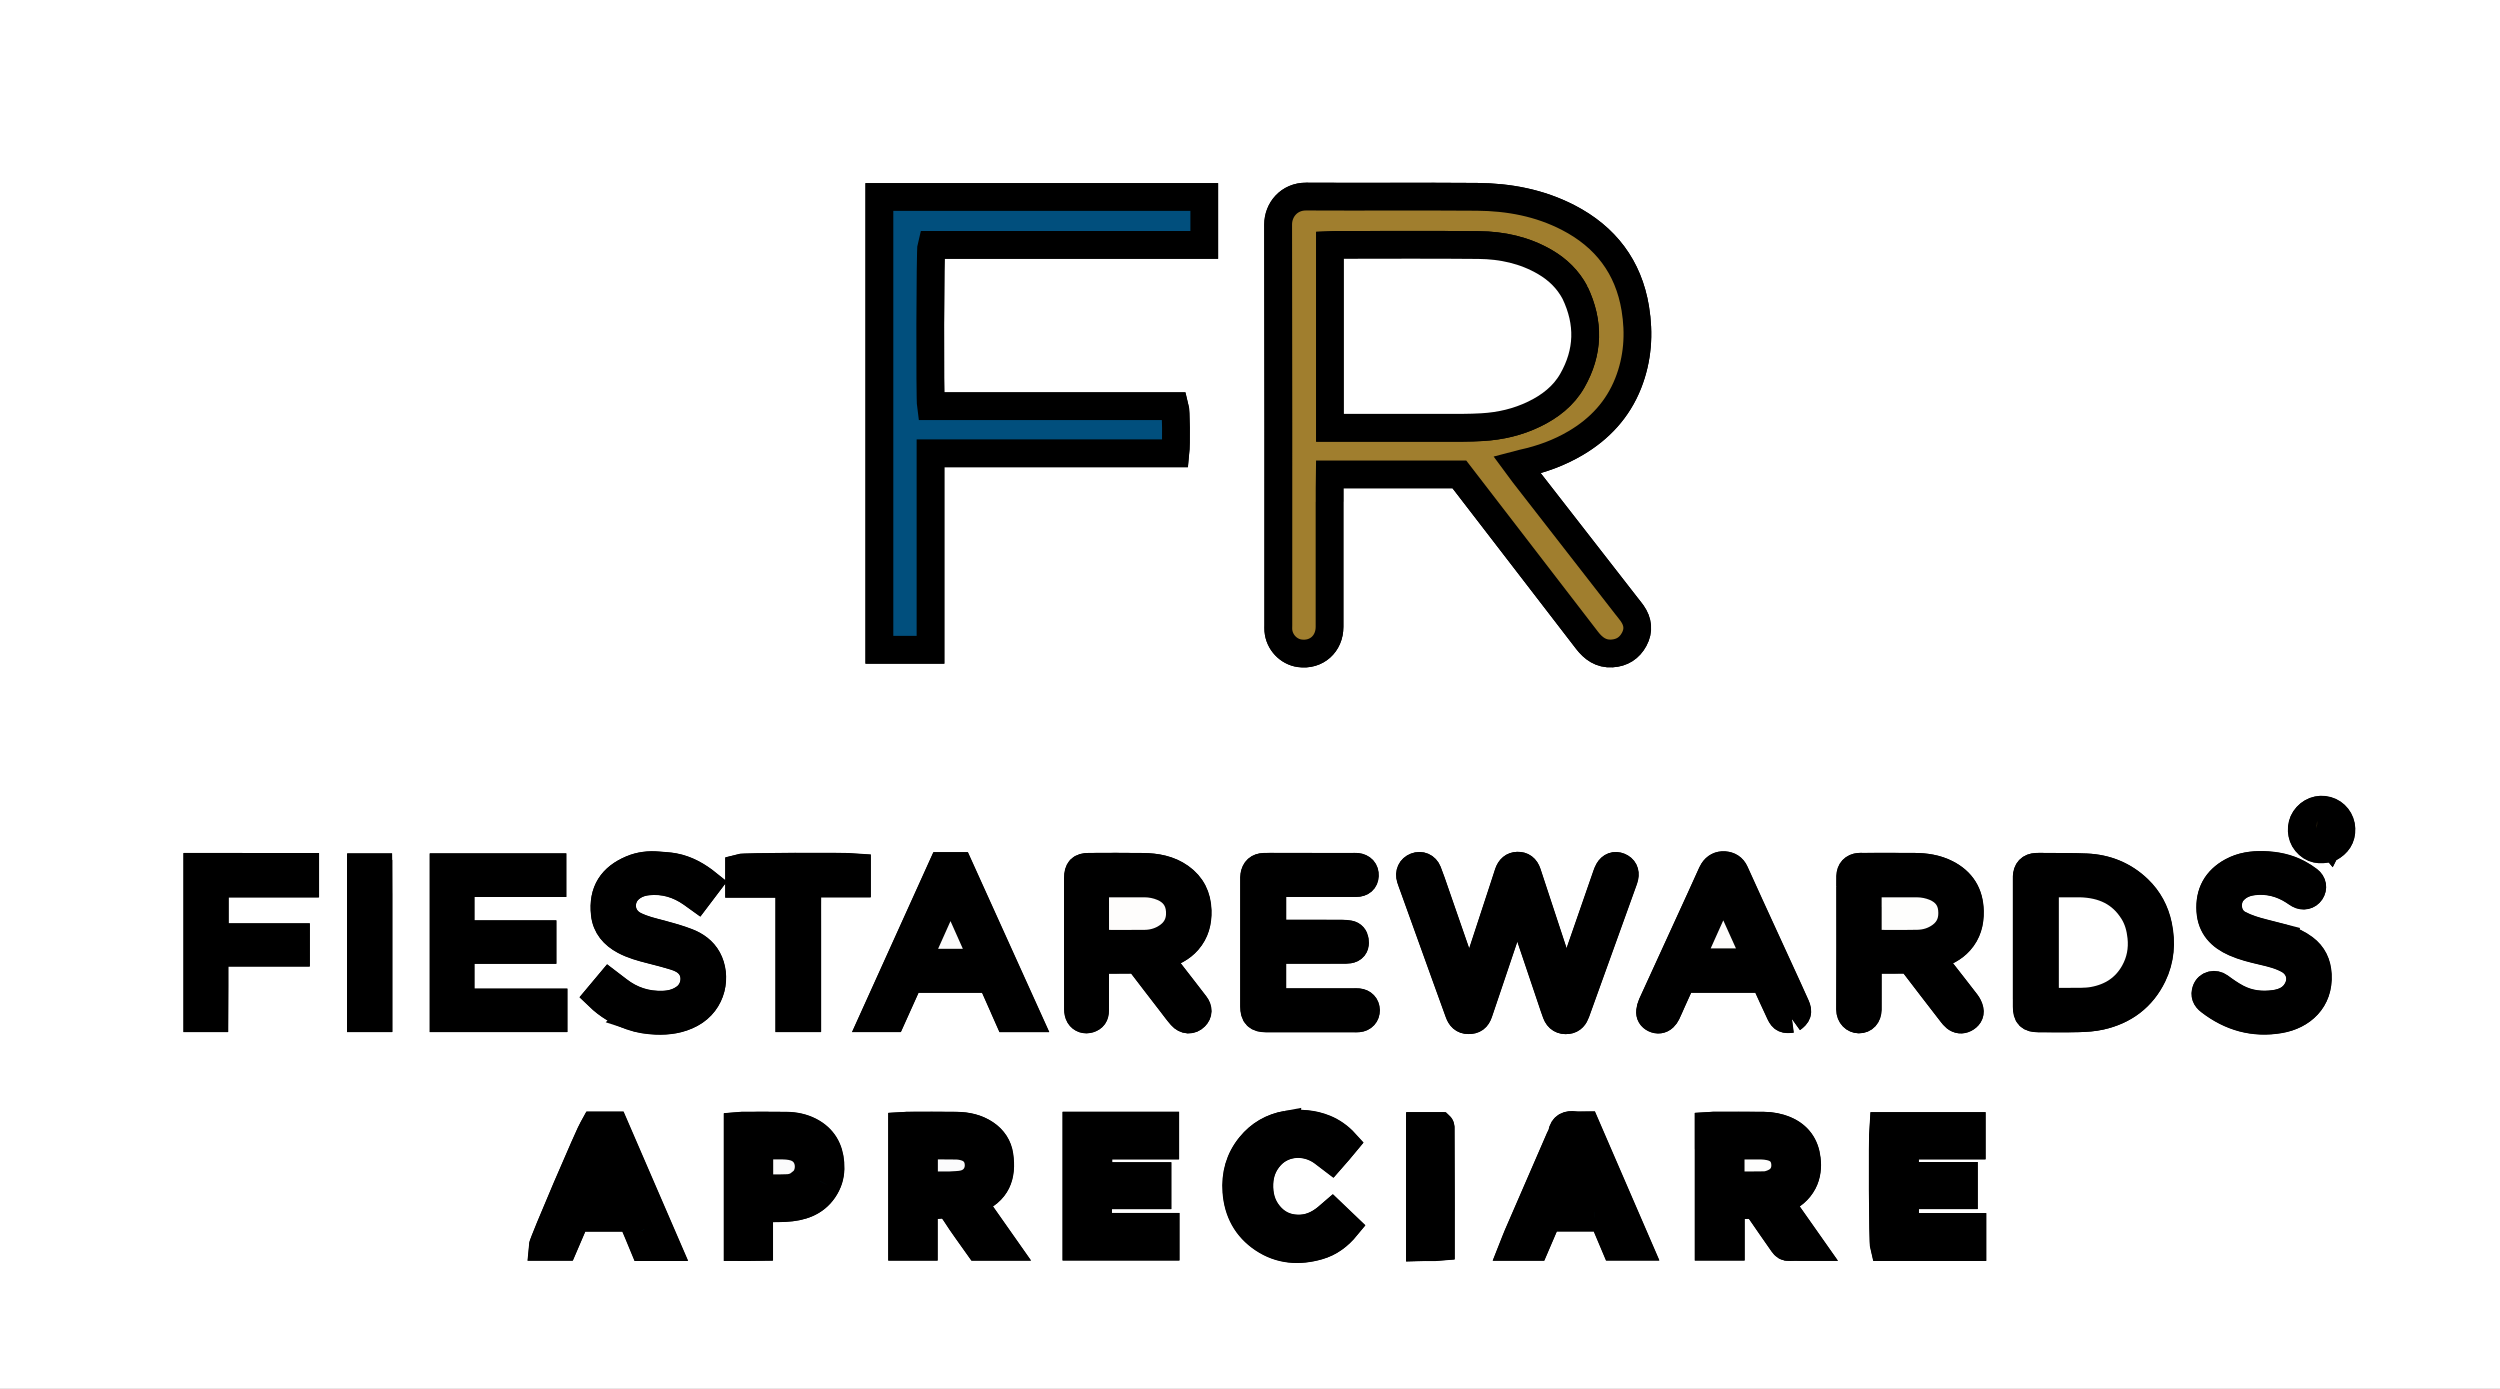 <svg width="90" height="50" xmlns="http://www.w3.org/2000/svg" stroke="null">
 <rect width="100%" height="100%" fill="#333333" stroke="none"/>
 <g id="Layer_1">
  <title>Layer 1</title>
  <g stroke="null">
   <g stroke="null" id="svg_2">
    <title stroke="null">Layer 1</title>
    <g stroke="null">
     <path stroke="null" fill="#FFFFFF" d="m65.652,53.697c-22.492,0 -44.965,0 -67.437,0c0,-18.445 0,-36.89 0,-55.335c31.356,0 62.713,0 94.069,0c0,18.445 0,36.89 0,55.335c-8.871,0 -17.742,0 -26.632,0m-17.789,-35.649c0,-0.159 -0.001,-0.319 0,-0.478c0.001,-0.163 0.004,-0.326 0.006,-0.492c1.57,0 3.115,0 4.666,0c0.593,0.77 1.186,1.54 1.779,2.311c0.94,1.222 1.878,2.446 2.821,3.666c0.223,0.288 0.498,0.493 0.893,0.469c0.362,-0.022 0.629,-0.193 0.799,-0.507c0.175,-0.322 0.138,-0.637 -0.07,-0.934c-0.061,-0.086 -0.129,-0.167 -0.194,-0.251c-1.239,-1.593 -2.479,-3.186 -3.717,-4.779c-0.08,-0.102 -0.155,-0.208 -0.239,-0.321c0.088,-0.022 0.151,-0.041 0.215,-0.055c0.671,-0.145 1.31,-0.378 1.901,-0.727c0.864,-0.509 1.515,-1.209 1.889,-2.153c0.346,-0.875 0.406,-1.782 0.256,-2.694c-0.245,-1.492 -1.072,-2.578 -2.417,-3.271c-1.03,-0.531 -2.137,-0.737 -3.28,-0.746c-2.05,-0.015 -4.1,0.003 -6.15,-0.009c-0.618,-0.003 -1.011,0.48 -1.01,1.008c0.011,4.81 0.007,9.619 0.007,14.429c0,0.06 -0.003,0.12 0.001,0.179c0.033,0.425 0.366,0.768 0.765,0.825c0.605,0.085 1.077,-0.34 1.077,-0.952c0,-1.493 0,-2.985 0,-4.518m-7.391,-1.728c0.615,0 1.229,0 1.841,0c0.036,-0.342 0.024,-1.542 -0.019,-1.696c-2.925,0 -5.855,0 -8.783,0c-0.04,-0.282 -0.027,-5.657 0.016,-5.808c3.27,0 6.545,0 9.825,0c0,-0.583 0,-1.15 0,-1.723c-3.903,0 -7.794,0 -11.695,0c0,5.438 0,10.867 0,16.299c0.615,0 1.221,0 1.84,0c0,-2.36 0,-4.706 0,-7.072c2.321,0 4.627,0 6.974,0m15.48,18.073c-0.11,-0.334 -0.22,-0.667 -0.329,-1.001c-0.215,-0.653 -0.427,-1.307 -0.645,-1.959c-0.063,-0.19 -0.179,-0.271 -0.351,-0.266c-0.156,0.005 -0.264,0.093 -0.325,0.271c-0.055,0.163 -0.106,0.327 -0.159,0.49c-0.399,1.22 -0.798,2.441 -1.199,3.661c-0.008,0.023 -0.028,0.042 -0.053,0.078c-0.052,-0.144 -0.099,-0.273 -0.144,-0.403c-0.362,-1.043 -0.723,-2.087 -1.085,-3.13c-0.087,-0.25 -0.17,-0.502 -0.268,-0.748c-0.073,-0.184 -0.251,-0.256 -0.422,-0.189c-0.174,0.068 -0.25,0.233 -0.192,0.422c0.031,0.101 0.071,0.199 0.106,0.299c0.374,1.039 0.748,2.078 1.122,3.117c0.17,0.473 0.342,0.945 0.513,1.418c0.059,0.162 0.153,0.275 0.346,0.273c0.192,-0.002 0.294,-0.069 0.364,-0.271c0.136,-0.395 0.268,-0.791 0.401,-1.186c0.306,-0.908 0.611,-1.816 0.917,-2.724c0.017,-0.051 0.043,-0.099 0.078,-0.179c0.031,0.08 0.05,0.122 0.064,0.165c0.389,1.154 0.778,2.308 1.167,3.462c0.055,0.163 0.108,0.327 0.168,0.487c0.071,0.187 0.209,0.268 0.404,0.245c0.168,-0.02 0.249,-0.135 0.301,-0.28c0.567,-1.574 1.135,-3.149 1.701,-4.723c0.018,-0.05 0.037,-0.1 0.048,-0.152c0.038,-0.174 -0.031,-0.306 -0.187,-0.37c-0.156,-0.063 -0.295,-0.014 -0.385,0.143c-0.029,0.051 -0.05,0.108 -0.07,0.164c-0.462,1.331 -0.923,2.662 -1.385,3.993c-0.017,0.05 -0.039,0.098 -0.059,0.148c-0.013,-0.002 -0.025,-0.003 -0.038,-0.005c-0.132,-0.407 -0.264,-0.814 -0.408,-1.25m10.661,-2.49c0,1.479 0.004,2.958 -0.004,4.437c-0.001,0.23 0.161,0.356 0.311,0.359c0.188,0.004 0.314,-0.135 0.318,-0.353c0.001,-0.04 0,-0.08 0,-0.119c0,-0.497 -0,-0.995 0.001,-1.492c0,-0.057 0.007,-0.114 0.011,-0.176c0.039,-0.004 0.064,-0.009 0.09,-0.009c0.438,-0.001 0.876,0.002 1.313,-0.003c0.098,-0.001 0.154,0.036 0.212,0.111c0.465,0.611 0.935,1.218 1.404,1.826c0.04,0.052 0.082,0.105 0.133,0.146c0.102,0.082 0.219,0.096 0.335,0.037c0.122,-0.062 0.201,-0.166 0.171,-0.306c-0.019,-0.092 -0.067,-0.185 -0.125,-0.26c-0.334,-0.436 -0.675,-0.867 -1.012,-1.3c-0.088,-0.114 -0.172,-0.231 -0.269,-0.361c0.074,-0.021 0.13,-0.037 0.185,-0.053c0.327,-0.1 0.631,-0.244 0.863,-0.503c0.274,-0.307 0.374,-0.671 0.365,-1.081c-0.013,-0.625 -0.293,-1.072 -0.844,-1.353c-0.362,-0.185 -0.754,-0.241 -1.154,-0.244c-0.623,-0.004 -1.247,-0.001 -1.87,-0.001c-0.04,0 -0.08,-0.003 -0.119,0.001c-0.197,0.019 -0.31,0.138 -0.315,0.339c-0.003,0.106 -0,0.212 -0.001,0.358m6.357,4.059c0,0.093 -0,0.186 0,0.279c0.002,0.32 0.099,0.419 0.412,0.42c0.484,0 0.969,0.009 1.453,-0.003c0.263,-0.007 0.531,-0.024 0.787,-0.082c0.85,-0.191 1.494,-0.668 1.877,-1.459c0.277,-0.573 0.324,-1.18 0.194,-1.8c-0.106,-0.506 -0.342,-0.947 -0.713,-1.304c-0.516,-0.497 -1.148,-0.753 -1.861,-0.785c-0.51,-0.023 -1.021,-0.015 -1.531,-0.021c-0.093,-0.001 -0.186,-0.005 -0.279,0.001c-0.226,0.015 -0.332,0.129 -0.34,0.357c-0.002,0.046 -0,0.093 -0,0.139c-0,1.406 -0,2.813 -0,4.259m-34.156,-1.751c0,0.709 -0.002,1.419 0.002,2.128c0,0.075 0.014,0.161 0.052,0.224c0.074,0.123 0.216,0.162 0.348,0.12c0.143,-0.046 0.207,-0.132 0.207,-0.299c0.002,-0.537 0.001,-1.074 0.001,-1.611c0,-0.07 0,-0.141 0,-0.223c0.484,0 0.941,0.004 1.397,-0.003c0.112,-0.002 0.181,0.036 0.248,0.124c0.367,0.485 0.74,0.966 1.112,1.448c0.117,0.152 0.229,0.308 0.356,0.452c0.148,0.168 0.343,0.173 0.487,0.028c0.12,-0.121 0.126,-0.271 0.006,-0.428c-0.269,-0.352 -0.542,-0.701 -0.813,-1.052c-0.172,-0.223 -0.344,-0.446 -0.524,-0.68c0.078,-0.022 0.136,-0.036 0.192,-0.053c0.333,-0.104 0.642,-0.249 0.877,-0.519c0.271,-0.311 0.367,-0.677 0.354,-1.084c-0.015,-0.504 -0.214,-0.908 -0.626,-1.201c-0.4,-0.284 -0.861,-0.366 -1.337,-0.373c-0.65,-0.01 -1.3,-0.004 -1.949,-0.002c-0.292,0.001 -0.39,0.103 -0.39,0.399c-0,0.855 -0,1.711 -0,2.606m22.704,7.166c0,1.165 0,2.33 0,3.5c0.273,0 0.521,0 0.791,0c0,-0.506 0,-1 0,-1.499c0.255,0 0.487,0.008 0.718,-0.003c0.141,-0.007 0.23,0.039 0.31,0.157c0.281,0.417 0.575,0.826 0.86,1.24c0.058,0.084 0.118,0.129 0.227,0.121c0.138,-0.011 0.278,-0.003 0.418,-0.003c0.108,0 0.217,-0 0.364,-0c-0.402,-0.572 -0.777,-1.105 -1.157,-1.645c0.061,-0.024 0.105,-0.039 0.148,-0.057c0.309,-0.129 0.558,-0.326 0.717,-0.627c0.138,-0.263 0.163,-0.548 0.13,-0.832c-0.056,-0.49 -0.308,-0.851 -0.772,-1.048c-0.247,-0.105 -0.507,-0.153 -0.773,-0.155c-0.61,-0.006 -1.221,-0.002 -1.831,-0.002c-0.044,0 -0.089,0.005 -0.151,0.009c0,0.277 0,0.541 0,0.844m-29.034,1.752c0,0.581 0,1.163 0,1.751c0.266,0 0.509,0 0.774,0c0,-0.504 0,-0.997 0,-1.502c0.202,0 0.383,0.021 0.558,-0.005c0.282,-0.042 0.442,0.078 0.588,0.309c0.262,0.413 0.558,0.805 0.835,1.199c0.302,0 0.591,0 0.919,0c-0.393,-0.559 -0.768,-1.094 -1.148,-1.634c0.044,-0.019 0.062,-0.027 0.081,-0.035c0.812,-0.316 0.993,-0.891 0.89,-1.613c-0.046,-0.322 -0.22,-0.591 -0.502,-0.78c-0.315,-0.212 -0.667,-0.286 -1.035,-0.292c-0.597,-0.009 -1.194,-0.003 -1.791,-0.002c-0.051,0 -0.102,0.006 -0.169,0.01c0,0.858 0,1.706 0,2.594m13.522,-11.923c-0.166,0 -0.332,-0.005 -0.497,0.002c-0.208,0.009 -0.315,0.108 -0.348,0.311c-0.007,0.045 -0.005,0.093 -0.005,0.139c-0,1.525 -0.001,3.051 0,4.576c0,0.315 0.114,0.427 0.432,0.427c1.061,0 2.122,0 3.183,0c0.046,0 0.093,0.003 0.139,-0.002c0.164,-0.017 0.268,-0.132 0.266,-0.29c-0.002,-0.158 -0.107,-0.271 -0.272,-0.286c-0.053,-0.005 -0.106,-0.002 -0.159,-0.002c-0.909,-0 -1.817,0 -2.726,-0c-0.07,-0 -0.14,-0.006 -0.215,-0.01c0,-0.634 0,-1.247 0,-1.878c0.083,0 0.154,0 0.226,0c0.809,0 1.618,0.001 2.427,-0.002c0.07,-0 0.148,-0.008 0.208,-0.04c0.117,-0.061 0.126,-0.18 0.11,-0.295c-0.016,-0.114 -0.08,-0.198 -0.199,-0.219c-0.084,-0.015 -0.171,-0.023 -0.256,-0.023c-0.763,-0.002 -1.525,-0.001 -2.288,-0.001c-0.072,0 -0.143,0 -0.227,0c0,-0.613 0,-1.206 0,-1.815c0.072,-0.003 0.136,-0.009 0.201,-0.009c0.385,-0.001 0.769,-0 1.154,-0c0.557,-0 1.114,0.001 1.671,-0.001c0.192,-0.001 0.298,-0.098 0.305,-0.265c0.008,-0.177 -0.098,-0.295 -0.286,-0.315c-0.052,-0.006 -0.106,-0.001 -0.159,-0.001c-0.882,-0 -1.764,-0 -2.686,-0m-28.066,2.989c0.529,0 1.058,0 1.594,0c0,-0.194 0,-0.368 0,-0.563c-0.99,0 -1.968,0 -2.95,0c0,-0.62 0,-1.22 0,-1.842c1.108,0 2.205,0 3.308,0c0,-0.203 0,-0.385 0,-0.568c-1.315,0 -2.617,0 -3.915,0c0,1.82 0,3.626 0,5.432c1.325,0 2.636,0 3.954,0c0,-0.19 0,-0.37 0,-0.564c-0.238,0 -0.463,0 -0.687,0c-0.219,0 -0.438,0 -0.657,0c-0.226,0 -0.451,0 -0.676,0c-0.219,0 -0.438,0.001 -0.657,-0c-0.222,-0.001 -0.445,0.004 -0.67,-0.004c0,-0.642 0,-1.256 0,-1.891c0.445,0 0.881,0 1.357,0m21.816,6.329c-0.33,0 -0.66,0 -0.997,0c0,1.462 0,2.904 0,4.352c1.075,0 2.139,0 3.206,0c0,-0.238 0,-0.463 0,-0.71c-0.812,0 -1.616,0 -2.434,0c0,-0.208 -0,-0.393 0,-0.578c0,-0.182 0.002,-0.364 0.003,-0.561c0.728,0 1.429,0 2.138,0c0,-0.232 0,-0.449 0,-0.686c-0.709,0 -1.416,0 -2.129,0c0,-0.375 0,-0.729 0,-1.106c0.809,0 1.608,0 2.407,0c0,-0.245 0,-0.468 0,-0.711c-0.724,0 -1.439,0 -2.193,0m-3.616,-4.263c0.059,0.133 0.117,0.265 0.174,0.394c0.23,0 0.446,0 0.687,0c-0.832,-1.839 -1.657,-3.662 -2.478,-5.477c-0.208,0 -0.398,0 -0.592,0c-0.825,1.824 -1.648,3.642 -2.477,5.476c0.234,0 0.443,0 0.656,0c0.214,-0.475 0.425,-0.945 0.638,-1.417c0.979,0 1.952,0 2.938,0c0.147,0.333 0.293,0.665 0.455,1.024m33.513,8.629c0.449,0 0.898,0 1.355,0c0,-0.249 0,-0.476 0,-0.718c-0.283,0 -0.554,0 -0.825,0c-0.265,0 -0.531,0 -0.796,-0c-0.269,-0 -0.538,0.002 -0.805,-0.001c0,-0.396 0,-0.763 0,-1.144c0.717,0 1.418,0 2.119,0c0,-0.235 0,-0.455 0,-0.692c-0.715,0 -1.415,0 -2.122,0c0,-0.371 0,-0.725 0,-1.1c0.812,0 1.61,0 2.405,0c0,-0.245 0,-0.468 0,-0.696c-1.066,0 -2.123,0 -3.178,0c-0.038,0.5 -0.02,4.189 0.023,4.352c0.592,0 1.188,0 1.824,0m-5.134,-8.216c0.198,-0.145 0.229,-0.243 0.137,-0.454c-0.095,-0.218 -0.195,-0.435 -0.294,-0.651c-0.455,-0.992 -0.91,-1.984 -1.365,-2.976c-0.182,-0.397 -0.363,-0.794 -0.542,-1.192c-0.073,-0.164 -0.204,-0.241 -0.374,-0.253c-0.173,-0.012 -0.31,0.06 -0.402,0.207c-0.035,0.056 -0.061,0.118 -0.088,0.178c-0.118,0.259 -0.234,0.519 -0.352,0.777c-0.589,1.287 -1.18,2.574 -1.768,3.862c-0.032,0.07 -0.051,0.15 -0.06,0.227c-0.015,0.125 0.042,0.217 0.157,0.272c0.115,0.055 0.237,0.041 0.33,-0.048c0.042,-0.04 0.078,-0.091 0.103,-0.143c0.071,-0.149 0.135,-0.302 0.203,-0.453c0.12,-0.265 0.24,-0.529 0.359,-0.791c0.992,0 1.972,0 2.948,0c0.012,0.017 0.021,0.026 0.026,0.037c0.185,0.403 0.365,0.808 0.555,1.208c0.093,0.197 0.172,0.23 0.427,0.195m-41.771,-0.087c0.284,0.097 0.578,0.142 0.876,0.154c0.436,0.018 0.859,-0.042 1.25,-0.252c0.786,-0.422 0.937,-1.357 0.604,-1.968c-0.163,-0.299 -0.431,-0.488 -0.738,-0.606c-0.301,-0.116 -0.614,-0.205 -0.926,-0.288c-0.332,-0.089 -0.668,-0.161 -0.977,-0.32c-0.543,-0.28 -0.568,-0.963 -0.165,-1.312c0.188,-0.163 0.408,-0.242 0.648,-0.268c0.586,-0.063 1.113,0.094 1.592,0.431c0.064,0.045 0.127,0.092 0.201,0.145c0.124,-0.164 0.243,-0.32 0.368,-0.486c-0.366,-0.295 -0.758,-0.52 -1.217,-0.606c-0.187,-0.035 -0.38,-0.042 -0.571,-0.058c-0.326,-0.028 -0.645,0.007 -0.949,0.135c-0.698,0.294 -1.055,0.799 -0.963,1.615c0.05,0.444 0.316,0.745 0.699,0.951c0.3,0.161 0.625,0.249 0.953,0.332c0.294,0.075 0.59,0.15 0.879,0.241c0.203,0.064 0.396,0.159 0.532,0.331c0.271,0.343 0.189,0.881 -0.168,1.149c-0.237,0.178 -0.507,0.251 -0.797,0.261c-0.605,0.022 -1.148,-0.152 -1.626,-0.525c-0.102,-0.08 -0.207,-0.158 -0.317,-0.242c-0.134,0.159 -0.256,0.305 -0.384,0.459c0.345,0.332 0.732,0.563 1.197,0.726m59.468,-2.813c-0.237,-0.06 -0.474,-0.121 -0.712,-0.181c-0.308,-0.078 -0.611,-0.167 -0.896,-0.315c-0.48,-0.249 -0.483,-0.865 -0.24,-1.163c0.197,-0.241 0.459,-0.353 0.756,-0.389c0.526,-0.064 1.012,0.06 1.457,0.346c0.061,0.039 0.119,0.085 0.183,0.12c0.156,0.086 0.331,0.047 0.422,-0.089c0.094,-0.142 0.07,-0.308 -0.078,-0.42c-0.115,-0.088 -0.239,-0.166 -0.367,-0.235c-0.393,-0.211 -0.816,-0.294 -1.261,-0.307c-0.398,-0.011 -0.779,0.044 -1.13,0.236c-0.555,0.304 -0.813,0.774 -0.772,1.408c0.037,0.578 0.37,0.922 0.876,1.146c0.318,0.141 0.651,0.222 0.986,0.3c0.322,0.075 0.642,0.151 0.937,0.311c0.399,0.216 0.546,0.66 0.342,1.066c-0.168,0.335 -0.47,0.48 -0.816,0.531c-0.475,0.07 -0.942,0.017 -1.372,-0.208c-0.221,-0.116 -0.429,-0.262 -0.63,-0.411c-0.15,-0.11 -0.412,-0.084 -0.482,0.146c-0.044,0.146 -0.015,0.255 0.139,0.374c0.746,0.576 1.585,0.814 2.517,0.653c0.795,-0.137 1.416,-0.694 1.366,-1.601c-0.021,-0.394 -0.17,-0.716 -0.488,-0.954c-0.215,-0.16 -0.454,-0.272 -0.738,-0.363m-24.791,10.055c0.098,0 0.196,0 0.289,0c0.154,0.364 0.299,0.71 0.441,1.046c0.28,0 0.539,0 0.823,0c-0.636,-1.469 -1.262,-2.917 -1.889,-4.366c-0.145,0 -0.272,0.013 -0.396,-0.003c-0.241,-0.03 -0.409,0.029 -0.458,0.295c-0.011,0.063 -0.052,0.121 -0.079,0.181c-0.505,1.165 -1.011,2.329 -1.516,3.494c-0.056,0.13 -0.106,0.263 -0.162,0.405c0.276,0 0.526,0 0.788,0c0.151,-0.352 0.301,-0.702 0.452,-1.053c0.568,0 1.118,0 1.706,0m-34.454,0.543c0.07,0.17 0.14,0.341 0.214,0.518c0.142,0 0.274,-0 0.406,-0c0.13,0 0.259,0 0.42,0c-0.639,-1.478 -1.265,-2.925 -1.891,-4.373c-0.25,0 -0.486,0 -0.718,0c-0.192,0.328 -1.856,4.225 -1.866,4.364c0.25,0 0.501,0 0.758,0c0.152,-0.355 0.302,-0.705 0.449,-1.046c0.679,0 1.334,0 1.999,0c0.073,0.17 0.146,0.339 0.229,0.537m6.795,-1.74c0.119,-0.238 0.146,-0.495 0.128,-0.753c-0.037,-0.509 -0.262,-0.905 -0.725,-1.149c-0.27,-0.142 -0.56,-0.199 -0.859,-0.203c-0.537,-0.008 -1.073,-0.003 -1.61,-0.002c-0.044,0 -0.089,0.007 -0.137,0.011c0,1.452 0,2.894 0,4.354c0.257,0.001 0.503,0.003 0.765,-0.002c0,-0.478 0,-0.926 0,-1.391c0.088,0 0.16,0.002 0.231,-0c0.31,-0.008 0.624,0.005 0.931,-0.031c0.544,-0.065 1.003,-0.285 1.277,-0.833m-21.062,-11.424c-0.529,0 -1.058,0 -1.595,0c0,1.827 0,3.633 0,5.443c0.207,0 0.402,0 0.611,0c0.007,-0.789 -0.004,-1.567 0.006,-2.36c0.993,0 1.959,0 2.928,0c0,-0.19 0,-0.364 0,-0.553c-0.98,0 -1.946,0 -2.922,0c0,-0.648 0,-1.281 0,-1.936c1.093,0 2.176,0 3.253,0c0,-0.21 0,-0.398 0,-0.594c-0.757,0 -1.5,0 -2.282,0m37.62,9.276c-0.528,0.097 -0.967,0.348 -1.307,0.765c-0.392,0.48 -0.544,1.034 -0.498,1.646c0.053,0.716 0.363,1.295 0.961,1.696c0.616,0.413 1.296,0.457 1.993,0.255c0.396,-0.115 0.719,-0.352 1.001,-0.695c-0.173,-0.165 -0.34,-0.324 -0.507,-0.484c-0.076,0.066 -0.141,0.123 -0.207,0.177c-0.307,0.249 -0.645,0.399 -1.055,0.386c-0.42,-0.014 -0.753,-0.178 -1.016,-0.495c-0.275,-0.33 -0.369,-0.716 -0.351,-1.141c0.016,-0.375 0.146,-0.697 0.391,-0.972c0.481,-0.539 1.312,-0.587 1.91,-0.139c0.099,0.075 0.198,0.151 0.303,0.231c0.088,-0.101 0.171,-0.195 0.252,-0.289c0.079,-0.093 0.156,-0.188 0.231,-0.278c-0.211,-0.233 -0.47,-0.41 -0.726,-0.515c-0.433,-0.178 -0.881,-0.211 -1.375,-0.147m-17.902,-6.671c0,0.945 0,1.891 0,2.836c0.224,0 0.425,0 0.638,0c0,-0.55 0,-1.086 0,-1.622c0,-0.537 -0.001,-1.074 0,-1.611c0.001,-0.533 -0.004,-1.067 0.003,-1.616c0.615,0 1.202,0 1.787,0c0,-0.204 0,-0.392 0,-0.578c-0.471,-0.04 -4.092,-0.022 -4.235,0.019c0,0.184 0,0.367 0,0.569c0.603,0 1.196,0 1.807,0c0,0.668 0,1.316 0,2.004m-14.795,-1.672c-0.001,-0.308 0.002,-0.617 -0.002,-0.922c-0.225,0 -0.421,0 -0.623,0c0,1.817 0,3.624 0,5.43c0.214,0 0.416,0 0.626,0c0,-1.499 0,-2.984 0,-4.508m38.244,10.987c-0.002,-0.856 -0.004,-1.711 -0.007,-2.567c-0,-0.005 -0.007,-0.011 -0.012,-0.015c-0.005,-0.005 -0.01,-0.009 -0.013,-0.011c-0.237,0 -0.474,0 -0.714,0c0,1.453 0,2.896 0,4.356c0.253,-0.008 0.495,0.011 0.745,-0.012c0,-0.584 0,-1.148 0,-1.751m32.008,-12.609c0.272,-0.148 0.426,-0.367 0.413,-0.687c-0.012,-0.308 -0.219,-0.574 -0.513,-0.656c-0.305,-0.085 -0.616,0.033 -0.796,0.301c-0.163,0.244 -0.146,0.606 0.043,0.834c0.222,0.269 0.505,0.31 0.854,0.208l0,0z"/>
     <path stroke="null" fill="#A07E2E" d="m47.864,18.068c0,1.513 0,3.005 -0,4.498c-0,0.611 -0.472,1.037 -1.077,0.952c-0.399,-0.056 -0.732,-0.4 -0.765,-0.825c-0.005,-0.059 -0.001,-0.119 -0.001,-0.179c-0,-4.81 0.005,-9.619 -0.007,-14.429c-0.001,-0.528 0.392,-1.012 1.01,-1.008c2.05,0.011 4.1,-0.007 6.15,0.009c1.143,0.009 2.25,0.215 3.28,0.746c1.344,0.693 2.171,1.779 2.417,3.271c0.15,0.912 0.09,1.819 -0.256,2.694c-0.374,0.944 -1.025,1.643 -1.889,2.153c-0.591,0.349 -1.23,0.582 -1.901,0.727c-0.064,0.014 -0.128,0.032 -0.215,0.055c0.084,0.114 0.16,0.219 0.239,0.321c1.239,1.593 2.478,3.186 3.717,4.779c0.065,0.083 0.133,0.164 0.194,0.251c0.208,0.297 0.245,0.612 0.07,0.934c-0.17,0.314 -0.437,0.485 -0.799,0.507c-0.395,0.024 -0.67,-0.181 -0.893,-0.469c-0.943,-1.22 -1.881,-2.444 -2.821,-3.666c-0.593,-0.771 -1.186,-1.541 -1.779,-2.311c-1.551,0 -3.096,0 -4.666,0c-0.002,0.167 -0.005,0.329 -0.006,0.492c-0.001,0.159 -0,0.318 -0,0.498m8.832,-7.54c-0.25,-0.469 -0.617,-0.824 -1.071,-1.09c-0.739,-0.433 -1.552,-0.608 -2.395,-0.616c-1.717,-0.016 -3.435,-0.005 -5.152,-0.005c-0.064,0 -0.129,0.005 -0.199,0.008c0,2.198 0,4.382 0,6.575c0.087,0 0.16,0 0.232,0c1.518,0 3.037,0.001 4.555,-0.001c0.232,-0 0.463,-0.008 0.694,-0.022c0.654,-0.038 1.282,-0.184 1.873,-0.471c0.566,-0.275 1.054,-0.651 1.368,-1.201c0.586,-1.025 0.617,-2.082 0.094,-3.178z"/>
     <path stroke="null" fill="#014F7D" d="m40.453,16.319c-2.327,0 -4.633,0 -6.954,0c0,2.366 0,4.712 0,7.072c-0.619,0 -1.225,0 -1.84,0c0,-5.432 0,-10.861 0,-16.299c3.901,0 7.792,0 11.695,0c0,0.573 0,1.14 0,1.723c-3.28,0 -6.555,0 -9.825,0c-0.043,0.152 -0.056,5.527 -0.016,5.808c2.928,0 5.857,0 8.783,0c0.042,0.153 0.054,1.353 0.019,1.696c-0.612,0 -1.227,0 -1.861,0z"/>
     <path stroke="null" fill="#A27F31" d="m55.959,34.407c0.138,0.422 0.27,0.828 0.402,1.235c0.013,0.002 0.025,0.003 0.038,0.005c0.02,-0.049 0.042,-0.098 0.059,-0.148c0.462,-1.331 0.923,-2.662 1.385,-3.993c0.019,-0.056 0.04,-0.113 0.07,-0.164c0.09,-0.157 0.23,-0.206 0.385,-0.143c0.156,0.063 0.224,0.196 0.187,0.37c-0.011,0.052 -0.03,0.102 -0.048,0.152c-0.567,1.574 -1.134,3.149 -1.701,4.723c-0.052,0.145 -0.134,0.26 -0.301,0.28c-0.195,0.024 -0.333,-0.057 -0.404,-0.245c-0.061,-0.161 -0.113,-0.325 -0.168,-0.487c-0.389,-1.154 -0.778,-2.308 -1.167,-3.462c-0.014,-0.043 -0.033,-0.084 -0.064,-0.165c-0.035,0.08 -0.061,0.128 -0.078,0.179c-0.306,0.908 -0.612,1.816 -0.917,2.724c-0.133,0.396 -0.265,0.792 -0.401,1.186c-0.07,0.202 -0.171,0.269 -0.364,0.271c-0.192,0.002 -0.287,-0.111 -0.346,-0.273c-0.171,-0.473 -0.343,-0.945 -0.513,-1.418c-0.374,-1.039 -0.748,-2.078 -1.122,-3.117c-0.036,-0.099 -0.075,-0.198 -0.106,-0.299c-0.059,-0.19 0.018,-0.355 0.192,-0.422c0.171,-0.067 0.349,0.005 0.422,0.189c0.098,0.246 0.181,0.498 0.268,0.748c0.362,1.043 0.723,2.087 1.085,3.13c0.045,0.13 0.092,0.259 0.144,0.403c0.025,-0.036 0.045,-0.054 0.053,-0.078c0.4,-1.22 0.8,-2.44 1.199,-3.661c0.053,-0.163 0.104,-0.327 0.159,-0.49c0.061,-0.179 0.168,-0.266 0.325,-0.271c0.171,-0.005 0.287,0.076 0.351,0.266c0.217,0.652 0.43,1.306 0.645,1.959c0.11,0.334 0.22,0.667 0.335,1.016l-0,-0z"/>
     <path stroke="null" fill="#A27F31" d="m66.614,31.883c0,-0.126 -0.002,-0.232 0.001,-0.338c0.005,-0.2 0.117,-0.32 0.315,-0.339c0.039,-0.004 0.08,-0.001 0.119,-0.001c0.623,-0 1.247,-0.003 1.87,0.001c0.4,0.003 0.792,0.059 1.154,0.244c0.551,0.281 0.831,0.728 0.844,1.353c0.009,0.41 -0.091,0.774 -0.365,1.081c-0.232,0.26 -0.536,0.404 -0.863,0.503c-0.055,0.017 -0.111,0.032 -0.185,0.053c0.097,0.13 0.181,0.247 0.269,0.361c0.337,0.433 0.678,0.864 1.012,1.3c0.058,0.075 0.105,0.168 0.125,0.26c0.03,0.14 -0.05,0.243 -0.171,0.306c-0.116,0.06 -0.234,0.045 -0.335,-0.037c-0.051,-0.041 -0.093,-0.094 -0.133,-0.146c-0.469,-0.608 -0.939,-1.215 -1.404,-1.826c-0.058,-0.075 -0.114,-0.112 -0.212,-0.111c-0.438,0.005 -0.875,0.002 -1.313,0.003c-0.026,0 -0.051,0.005 -0.09,0.009c-0.004,0.061 -0.011,0.118 -0.011,0.176c-0.001,0.497 -0.001,0.995 -0.001,1.492c0,0.04 0.001,0.08 -0,0.119c-0.005,0.218 -0.13,0.357 -0.318,0.353c-0.151,-0.003 -0.312,-0.129 -0.311,-0.359c0.009,-1.479 0.004,-2.958 0.004,-4.457m0.625,1.293c0,0.262 0,0.524 0,0.788c0.055,0.006 0.08,0.012 0.106,0.012c0.564,0.001 1.127,0.009 1.69,-0.003c0.302,-0.006 0.587,-0.094 0.835,-0.276c0.333,-0.245 0.442,-0.584 0.4,-0.978c-0.04,-0.376 -0.256,-0.632 -0.597,-0.778c-0.214,-0.092 -0.442,-0.136 -0.677,-0.137c-0.524,-0.001 -1.047,-0.001 -1.571,0c-0.058,0 -0.115,0.006 -0.187,0.011c0,0.449 0,0.885 0,1.361l-0,-0z"/>
     <path stroke="null" fill="#A17F30" d="m72.971,35.941c-0,-1.426 0,-2.833 0,-4.239c0,-0.046 -0.001,-0.093 0,-0.139c0.008,-0.228 0.114,-0.342 0.34,-0.357c0.092,-0.006 0.186,-0.002 0.279,-0.001c0.51,0.005 1.021,-0.003 1.531,0.021c0.713,0.032 1.344,0.288 1.861,0.785c0.371,0.357 0.607,0.798 0.713,1.304c0.13,0.62 0.083,1.228 -0.194,1.8c-0.383,0.791 -1.027,1.268 -1.877,1.459c-0.256,0.058 -0.524,0.075 -0.787,0.082c-0.484,0.013 -0.968,0.004 -1.453,0.003c-0.313,-0 -0.411,-0.1 -0.412,-0.42c-0,-0.093 -0,-0.186 -0,-0.298m1.893,-4.139c-0.415,0 -0.83,0 -1.246,0c0,1.431 0,2.835 0,4.259c0.073,0 0.138,0 0.202,0c0.371,0 0.743,0.003 1.114,-0.002c0.145,-0.002 0.291,-0.012 0.434,-0.038c0.64,-0.119 1.145,-0.444 1.466,-1.017c0.221,-0.395 0.303,-0.823 0.254,-1.28c-0.034,-0.322 -0.115,-0.625 -0.284,-0.899c-0.436,-0.706 -1.096,-1.003 -1.941,-1.023l0,0z"/>
     <path stroke="null" fill="#A17E2F" d="m38.814,34.19c0,-0.875 -0,-1.731 0,-2.586c0,-0.296 0.098,-0.398 0.39,-0.399c0.65,-0.002 1.3,-0.008 1.949,0.002c0.475,0.007 0.937,0.089 1.337,0.373c0.412,0.293 0.61,0.697 0.626,1.201c0.012,0.406 -0.084,0.773 -0.354,1.084c-0.235,0.27 -0.544,0.415 -0.877,0.519c-0.056,0.018 -0.114,0.032 -0.192,0.053c0.181,0.234 0.352,0.457 0.524,0.68c0.271,0.351 0.545,0.699 0.813,1.052c0.12,0.157 0.114,0.308 -0.006,0.428c-0.144,0.145 -0.339,0.14 -0.487,-0.028c-0.127,-0.144 -0.239,-0.3 -0.356,-0.452c-0.372,-0.482 -0.744,-0.963 -1.112,-1.448c-0.067,-0.088 -0.135,-0.125 -0.248,-0.124c-0.457,0.006 -0.913,0.003 -1.397,0.003c0,0.082 0,0.153 0,0.223c0,0.537 0.001,1.074 -0.001,1.611c-0.001,0.166 -0.064,0.252 -0.207,0.299c-0.132,0.043 -0.274,0.003 -0.348,-0.12c-0.038,-0.063 -0.051,-0.148 -0.052,-0.224c-0.004,-0.709 -0.002,-1.419 -0.002,-2.148m0.612,-0.281c0.026,0.092 0.104,0.066 0.164,0.066c0.544,0.002 1.088,0.006 1.631,-0.001c0.247,-0.003 0.487,-0.064 0.704,-0.186c0.389,-0.219 0.579,-0.554 0.55,-1.001c-0.027,-0.409 -0.243,-0.692 -0.616,-0.851c-0.208,-0.089 -0.43,-0.132 -0.657,-0.133c-0.537,-0.003 -1.074,-0.001 -1.611,-0c-0.051,0 -0.101,0.007 -0.167,0.012c0,0.694 0,1.376 0.002,2.094l0,0z"/>
     <path stroke="null" fill="#05517F" d="m61.518,41.356c0,-0.284 0,-0.548 0,-0.824c0.062,-0.004 0.106,-0.008 0.151,-0.009c0.61,-0 1.221,-0.005 1.831,0.002c0.265,0.003 0.525,0.05 0.773,0.155c0.464,0.198 0.716,0.558 0.772,1.048c0.033,0.284 0.008,0.569 -0.13,0.832c-0.159,0.302 -0.408,0.499 -0.717,0.627c-0.043,0.018 -0.086,0.033 -0.148,0.057c0.38,0.54 0.755,1.073 1.157,1.645c-0.148,0 -0.256,0 -0.364,0c-0.139,0 -0.279,-0.008 -0.418,0.003c-0.109,0.009 -0.169,-0.037 -0.227,-0.121c-0.285,-0.415 -0.578,-0.823 -0.86,-1.24c-0.08,-0.119 -0.169,-0.164 -0.31,-0.157c-0.231,0.011 -0.464,0.003 -0.718,0.003c0,0.5 0,0.993 0,1.499c-0.27,0 -0.518,0 -0.791,0c0,-1.17 0,-2.335 0,-3.52m0.784,0.065c0,0.414 0,0.829 0,1.251c0.426,0 0.823,0.006 1.22,-0.004c0.109,-0.003 0.222,-0.039 0.324,-0.083c0.302,-0.13 0.449,-0.392 0.417,-0.716c-0.03,-0.314 -0.22,-0.522 -0.55,-0.593c-0.096,-0.021 -0.195,-0.033 -0.294,-0.034c-0.325,-0.004 -0.65,-0.002 -0.975,-0.001c-0.044,0 -0.088,0.009 -0.136,0.014c-0.003,0.05 -0.005,0.089 -0.007,0.167z"/>
     <path stroke="null" fill="#03507E" d="m32.484,43.108c0,-0.868 0,-1.716 0,-2.574c0.067,-0.004 0.118,-0.01 0.169,-0.01c0.597,-0.001 1.194,-0.007 1.791,0.002c0.368,0.005 0.721,0.08 1.035,0.292c0.282,0.189 0.456,0.458 0.502,0.78c0.103,0.722 -0.078,1.297 -0.89,1.613c-0.018,0.007 -0.036,0.016 -0.081,0.035c0.38,0.54 0.755,1.075 1.148,1.634c-0.328,0 -0.617,0 -0.919,0c-0.277,-0.394 -0.573,-0.786 -0.835,-1.199c-0.147,-0.231 -0.306,-0.351 -0.588,-0.309c-0.175,0.026 -0.357,0.005 -0.558,0.005c0,0.505 0,0.999 0,1.502c-0.265,0 -0.507,0 -0.774,0c0,-0.588 0,-1.169 0,-1.771m1.698,-0.434c0.177,-0.016 0.36,-0.008 0.53,-0.052c0.324,-0.083 0.518,-0.352 0.52,-0.668c0.001,-0.32 -0.169,-0.563 -0.474,-0.657c-0.106,-0.033 -0.22,-0.051 -0.331,-0.054c-0.344,-0.007 -0.689,-0.003 -1.034,-0.002c-0.044,0 -0.087,0.011 -0.13,0.016c0,0.474 0,0.936 0,1.416c0.299,0 0.589,0 0.918,0z"/>
     <path stroke="null" fill="#A17F30" d="m46.026,31.205c0.902,0 1.784,-0 2.666,0c0.053,0 0.107,-0.004 0.159,0.001c0.188,0.02 0.294,0.138 0.286,0.315c-0.007,0.167 -0.114,0.264 -0.305,0.265c-0.557,0.002 -1.114,0.001 -1.671,0.001c-0.385,0 -0.769,-0 -1.154,0c-0.064,0 -0.129,0.005 -0.201,0.009c0,0.609 0,1.202 0,1.815c0.084,0 0.156,0 0.227,0c0.763,0 1.525,-0.001 2.288,0.001c0.086,0 0.172,0.007 0.256,0.023c0.118,0.022 0.182,0.105 0.199,0.219c0.016,0.116 0.007,0.234 -0.11,0.295c-0.06,0.031 -0.138,0.04 -0.208,0.04c-0.809,0.003 -1.618,0.002 -2.427,0.002c-0.071,0 -0.143,0 -0.226,0c0,0.631 0,1.244 0,1.878c0.075,0.004 0.145,0.01 0.215,0.01c0.909,0.001 1.817,0 2.726,0c0.053,0 0.106,-0.003 0.159,0.002c0.165,0.016 0.27,0.128 0.272,0.286c0.002,0.159 -0.101,0.273 -0.266,0.29c-0.046,0.005 -0.093,0.002 -0.139,0.002c-1.061,0 -2.122,0 -3.183,-0c-0.318,-0 -0.432,-0.112 -0.432,-0.427c-0.001,-1.525 -0,-3.051 -0,-4.576c0,-0.046 -0.003,-0.094 0.005,-0.139c0.033,-0.203 0.14,-0.302 0.348,-0.311c0.166,-0.007 0.332,-0.002 0.517,-0.002l-0,0z"/>
     <path stroke="null" fill="#03507E" d="m17.921,34.194c-0.456,0 -0.891,0 -1.337,0c0,0.635 0,1.249 0,1.891c0.225,0.007 0.448,0.003 0.67,0.004c0.219,0.001 0.438,0 0.657,0c0.226,0 0.451,0 0.676,0c0.219,0 0.438,0 0.657,0c0.225,0 0.45,0 0.687,0c0,0.194 0,0.374 0,0.564c-1.317,0 -2.628,0 -3.954,0c0,-1.805 0,-3.612 0,-5.432c1.298,0 2.6,0 3.915,0c0,0.184 0,0.365 0,0.568c-1.103,0 -2.201,0 -3.308,0c0,0.622 0,1.222 0,1.842c0.982,0 1.96,0 2.95,0c0,0.194 0,0.369 0,0.563c-0.536,0 -1.065,0 -1.614,0l-0,0z"/>
     <path stroke="null" fill="#04517F" d="m39.776,40.523c0.734,0 1.449,0 2.173,0c0,0.243 0,0.466 0,0.711c-0.799,0 -1.597,0 -2.407,0c0,0.377 0,0.731 0,1.106c0.713,0 1.42,0 2.129,0c0,0.237 0,0.454 0,0.686c-0.709,0 -1.409,0 -2.138,0c-0.001,0.197 -0.002,0.379 -0.003,0.561c-0,0.185 -0,0.37 -0,0.578c0.818,0 1.622,0 2.434,0c0,0.247 0,0.472 0,0.71c-1.068,0 -2.131,0 -3.206,0c0,-1.447 0,-2.889 0,-4.352c0.338,0 0.668,0 1.017,0z"/>
     <path stroke="null" fill="#04507F" d="m36.133,36.246c-0.154,-0.345 -0.3,-0.677 -0.447,-1.01c-0.985,0 -1.958,0 -2.938,0c-0.213,0.473 -0.424,0.942 -0.638,1.417c-0.213,0 -0.422,0 -0.656,0c0.83,-1.834 1.652,-3.652 2.477,-5.476c0.194,0 0.385,0 0.592,0c0.821,1.815 1.646,3.638 2.478,5.477c-0.241,0 -0.457,0 -0.687,0c-0.057,-0.129 -0.116,-0.262 -0.182,-0.407m-2.268,-1.589c0.513,0 1.026,0 1.568,0c-0.409,-0.917 -0.804,-1.803 -1.214,-2.723c-0.414,0.925 -0.812,1.814 -1.219,2.723c0.297,0 0.561,0 0.865,0z"/>
     <path stroke="null" fill="#03507E" d="m69.633,44.889c-0.616,0 -1.212,0 -1.804,0c-0.043,-0.163 -0.061,-3.852 -0.023,-4.352c1.055,0 2.112,0 3.178,0c0,0.228 0,0.452 0,0.696c-0.795,0 -1.594,0 -2.405,0c0,0.375 0,0.729 0,1.1c0.707,0 1.407,0 2.122,0c0,0.237 0,0.457 0,0.692c-0.702,0 -1.403,0 -2.119,0c0,0.381 0,0.748 0,1.144c0.267,0.003 0.536,0.001 0.805,0.001c0.265,0 0.531,0 0.796,0c0.271,0 0.542,0 0.825,0c0,0.242 0,0.469 0,0.718c-0.457,0 -0.906,0 -1.375,0l0,0z"/>
     <path stroke="null" fill="#A17F30" d="m64.504,36.679c-0.241,0.029 -0.319,-0.004 -0.413,-0.201c-0.19,-0.4 -0.37,-0.805 -0.555,-1.208c-0.005,-0.011 -0.014,-0.021 -0.026,-0.037c-0.976,0 -1.956,0 -2.948,0c-0.119,0.262 -0.24,0.526 -0.359,0.791c-0.068,0.151 -0.131,0.304 -0.203,0.453c-0.025,0.052 -0.061,0.103 -0.103,0.143c-0.093,0.09 -0.215,0.103 -0.33,0.048c-0.115,-0.055 -0.171,-0.147 -0.157,-0.272c0.009,-0.077 0.028,-0.157 0.06,-0.227c0.588,-1.288 1.178,-2.575 1.768,-3.862c0.118,-0.259 0.234,-0.518 0.352,-0.777c0.027,-0.06 0.053,-0.122 0.088,-0.178c0.092,-0.147 0.229,-0.219 0.402,-0.207c0.17,0.012 0.3,0.089 0.374,0.253c0.179,0.398 0.36,0.795 0.542,1.192c0.455,0.992 0.91,1.984 1.365,2.976c0.099,0.217 0.199,0.433 0.294,0.651c0.092,0.212 0.061,0.309 -0.151,0.46m-2.388,-4.586c-0.022,-0.043 -0.044,-0.086 -0.084,-0.165c-0.411,0.923 -0.818,1.806 -1.215,2.715c0.83,0 1.627,0 2.452,0c-0.386,-0.854 -0.763,-1.689 -1.152,-2.55l0,0z"/>
     <path stroke="null" fill="#05517F" d="m22.732,36.583c-0.449,-0.16 -0.837,-0.391 -1.182,-0.723c0.129,-0.153 0.251,-0.299 0.384,-0.459c0.11,0.084 0.214,0.162 0.317,0.242c0.478,0.373 1.021,0.547 1.626,0.525c0.29,-0.01 0.56,-0.083 0.797,-0.261c0.357,-0.268 0.44,-0.806 0.168,-1.149c-0.137,-0.173 -0.33,-0.268 -0.532,-0.331c-0.29,-0.091 -0.585,-0.166 -0.879,-0.241c-0.327,-0.084 -0.653,-0.172 -0.953,-0.332c-0.383,-0.206 -0.649,-0.507 -0.699,-0.951c-0.092,-0.817 0.266,-1.321 0.963,-1.615c0.304,-0.128 0.622,-0.164 0.949,-0.135c0.191,0.017 0.384,0.023 0.571,0.058c0.458,0.087 0.851,0.311 1.217,0.606c-0.126,0.166 -0.244,0.322 -0.368,0.486c-0.074,-0.053 -0.137,-0.1 -0.201,-0.145c-0.478,-0.337 -1.006,-0.494 -1.592,-0.431c-0.241,0.026 -0.46,0.105 -0.648,0.268c-0.403,0.349 -0.378,1.032 0.165,1.312c0.31,0.159 0.645,0.232 0.977,0.32c0.312,0.084 0.625,0.172 0.926,0.288c0.307,0.119 0.575,0.307 0.738,0.606c0.333,0.611 0.181,1.545 -0.604,1.968c-0.391,0.21 -0.814,0.269 -1.25,0.252c-0.298,-0.012 -0.592,-0.057 -0.891,-0.157l0,-0z"/>
     <path stroke="null" fill="#A27F31" d="m82.231,33.778c0.27,0.085 0.509,0.197 0.723,0.357c0.318,0.238 0.467,0.56 0.488,0.954c0.049,0.907 -0.571,1.464 -1.366,1.601c-0.932,0.161 -1.772,-0.077 -2.517,-0.653c-0.154,-0.119 -0.183,-0.228 -0.139,-0.374c0.069,-0.23 0.332,-0.257 0.482,-0.146c0.202,0.149 0.409,0.295 0.63,0.411c0.43,0.225 0.897,0.278 1.372,0.208c0.346,-0.051 0.648,-0.196 0.816,-0.531c0.204,-0.406 0.057,-0.85 -0.342,-1.066c-0.295,-0.16 -0.615,-0.236 -0.937,-0.311c-0.335,-0.078 -0.668,-0.16 -0.986,-0.3c-0.505,-0.223 -0.838,-0.568 -0.876,-1.146c-0.041,-0.633 0.217,-1.104 0.772,-1.408c0.351,-0.192 0.731,-0.247 1.13,-0.236c0.445,0.012 0.868,0.095 1.261,0.307c0.128,0.069 0.252,0.147 0.367,0.235c0.148,0.112 0.173,0.279 0.078,0.42c-0.091,0.137 -0.267,0.176 -0.422,0.089c-0.064,-0.035 -0.122,-0.08 -0.183,-0.12c-0.445,-0.285 -0.931,-0.409 -1.457,-0.346c-0.297,0.036 -0.56,0.148 -0.756,0.389c-0.243,0.298 -0.24,0.914 0.24,1.163c0.285,0.148 0.588,0.238 0.896,0.315c0.237,0.06 0.474,0.121 0.726,0.186l0,0z"/>
     <path stroke="null" fill="#03517F" d="m57.406,43.828c-0.569,0 -1.12,0 -1.687,0c-0.15,0.35 -0.301,0.7 -0.452,1.053c-0.262,0 -0.512,0 -0.788,0c0.056,-0.141 0.106,-0.274 0.162,-0.405c0.504,-1.165 1.01,-2.33 1.516,-3.494c0.026,-0.061 0.067,-0.118 0.079,-0.181c0.048,-0.266 0.217,-0.325 0.458,-0.295c0.124,0.015 0.251,0.003 0.396,0.003c0.627,1.449 1.254,2.897 1.889,4.366c-0.283,0 -0.543,0 -0.823,0c-0.142,-0.336 -0.288,-0.682 -0.441,-1.046c-0.093,0 -0.191,0 -0.308,0m-1.233,-1.102c-0.054,0.131 -0.108,0.262 -0.165,0.401c0.483,0 0.938,0 1.423,0c-0.24,-0.559 -0.471,-1.098 -0.718,-1.675c-0.188,0.443 -0.359,0.844 -0.54,1.274l0,-0z"/>
     <path stroke="null" fill="#03517F" d="m22.967,44.356c-0.078,-0.183 -0.15,-0.353 -0.224,-0.523c-0.666,0 -1.321,0 -1.999,0c-0.146,0.342 -0.297,0.692 -0.449,1.046c-0.257,0 -0.508,0 -0.758,0c0.01,-0.14 1.674,-4.037 1.866,-4.364c0.232,0 0.468,0 0.718,0c0.626,1.448 1.252,2.895 1.891,4.373c-0.161,0 -0.29,-0 -0.42,-0c-0.132,0 -0.264,0 -0.406,0c-0.073,-0.177 -0.143,-0.348 -0.219,-0.532m-0.608,-1.219c0.024,-0.015 0.068,-0.03 0.068,-0.044c-0.001,-0.038 -0.019,-0.076 -0.034,-0.112c-0.154,-0.364 -0.309,-0.729 -0.465,-1.093c-0.055,-0.13 -0.113,-0.258 -0.169,-0.387c-0.014,0.001 -0.028,0.001 -0.042,0.002c-0.227,0.536 -0.454,1.072 -0.692,1.633c0.457,0 0.879,0 1.333,-0l0,0z"/>
     <path stroke="null" fill="#03507E" d="m29.76,42.644c-0.266,0.535 -0.726,0.755 -1.269,0.82c-0.307,0.037 -0.62,0.023 -0.931,0.031c-0.072,0.002 -0.143,0 -0.231,0c0,0.465 0,0.913 0,1.391c-0.262,0.004 -0.508,0.002 -0.765,0.002c0,-1.46 0,-2.901 0,-4.354c0.048,-0.004 0.093,-0.011 0.137,-0.011c0.537,-0.001 1.074,-0.006 1.61,0.002c0.299,0.004 0.589,0.061 0.859,0.203c0.464,0.245 0.688,0.641 0.725,1.149c0.019,0.259 -0.009,0.515 -0.135,0.766m-0.921,-0.061c0.019,-0.018 0.038,-0.037 0.058,-0.054c0.329,-0.286 0.323,-1.047 -0.298,-1.233c-0.169,-0.051 -0.337,-0.057 -0.509,-0.056c-0.25,0.001 -0.5,0 -0.755,0c0,0.522 0,1.021 0,1.536c0.349,0 0.686,0.01 1.022,-0.004c0.164,-0.007 0.325,-0.062 0.482,-0.189z"/>
     <path stroke="null" fill="#065280" d="m8.725,31.207c0.762,0 1.505,0 2.262,0c0,0.196 0,0.384 0,0.594c-1.078,0 -2.16,0 -3.253,0c0,0.655 0,1.288 0,1.936c0.976,0 1.942,0 2.922,0c0,0.189 0,0.363 0,0.553c-0.969,0 -1.935,0 -2.928,0c-0.01,0.793 0.001,1.571 -0.006,2.36c-0.209,0 -0.404,0 -0.611,0c0,-1.81 0,-3.617 0,-5.443c0.537,0 1.066,0 1.615,0l-0,0z"/>
     <path stroke="null" fill="#04517F" d="m46.343,40.483c0.477,-0.064 0.925,-0.03 1.358,0.147c0.256,0.105 0.515,0.282 0.726,0.515c-0.075,0.09 -0.152,0.185 -0.231,0.278c-0.081,0.095 -0.163,0.188 -0.252,0.289c-0.105,-0.08 -0.204,-0.156 -0.303,-0.231c-0.598,-0.448 -1.429,-0.4 -1.91,0.139c-0.246,0.275 -0.375,0.598 -0.391,0.972c-0.018,0.426 0.076,0.811 0.351,1.141c0.263,0.316 0.596,0.481 1.016,0.495c0.41,0.013 0.748,-0.137 1.055,-0.386c0.067,-0.054 0.131,-0.112 0.207,-0.177c0.167,0.159 0.334,0.318 0.507,0.484c-0.282,0.344 -0.605,0.581 -1.001,0.695c-0.697,0.202 -1.377,0.158 -1.993,-0.255c-0.598,-0.401 -0.908,-0.98 -0.961,-1.696c-0.045,-0.612 0.106,-1.166 0.498,-1.646c0.34,-0.417 0.779,-0.668 1.324,-0.766l0,-0z"/>
     <path stroke="null" fill="#04507E" d="m28.424,33.792c0,-0.668 0,-1.316 0,-1.984c-0.611,0 -1.204,0 -1.807,0c0,-0.203 0,-0.386 0,-0.569c0.143,-0.041 3.765,-0.058 4.235,-0.019c0,0.186 0,0.374 0,0.578c-0.585,0 -1.172,0 -1.787,0c-0.007,0.549 -0.002,1.082 -0.003,1.616c-0.001,0.537 -0,1.074 -0,1.611c0,0.536 0,1.072 0,1.622c-0.212,0 -0.413,0 -0.638,0c0,-0.945 0,-1.89 0,-2.856l-0,-0z"/>
     <path stroke="null" fill="#04517F" d="m13.628,32.16c0,1.505 0,2.99 0,4.489c-0.21,0 -0.411,0 -0.626,0c0,-1.806 0,-3.613 0,-5.43c0.202,0 0.398,0 0.623,0c0.005,0.305 0.001,0.613 0.002,0.942l0,-0z"/>
     <path stroke="null" fill="#04517F" d="m51.872,43.147c0,0.583 0,1.147 0,1.731c-0.25,0.023 -0.492,0.004 -0.745,0.012c0,-1.461 0,-2.903 0,-4.356c0.24,0 0.476,0 0.714,0c0.003,0.003 0.008,0.007 0.013,0.011c0.004,0.005 0.012,0.01 0.012,0.015c0.003,0.856 0.005,1.711 0.007,2.587l0,-0z"/>
     <path stroke="null" fill="#A27F31" d="m83.865,30.523c-0.333,0.097 -0.616,0.056 -0.839,-0.213c-0.189,-0.228 -0.206,-0.59 -0.043,-0.834c0.18,-0.269 0.492,-0.387 0.796,-0.301c0.294,0.082 0.501,0.348 0.513,0.656c0.013,0.32 -0.14,0.539 -0.428,0.692m-0.432,-1.085c-0.169,0.02 -0.176,0.024 -0.179,0.168c-0.004,0.166 -0.001,0.331 -0.001,0.497c-0,0.074 0.005,0.145 0.115,0.193c0.019,-0.114 0.036,-0.217 0.053,-0.313c0.139,-0.038 0.224,0.015 0.292,0.122c0.044,0.069 0.102,0.128 0.17,0.211c0.099,-0.191 -0.108,-0.243 -0.103,-0.368c0.015,-0.01 0.032,-0.02 0.048,-0.032c0.097,-0.073 0.155,-0.16 0.115,-0.289c-0.04,-0.125 -0.134,-0.175 -0.254,-0.186c-0.072,-0.007 -0.146,-0.002 -0.256,-0.002l-0,0z"/>
     <path stroke="null" fill="#FFFFFF" d="m56.702,10.541c0.517,1.082 0.486,2.139 -0.1,3.164c-0.314,0.55 -0.802,0.927 -1.368,1.201c-0.591,0.287 -1.219,0.433 -1.873,0.471c-0.231,0.013 -0.463,0.021 -0.694,0.022c-1.518,0.002 -3.037,0.001 -4.555,0.001c-0.073,0 -0.145,0 -0.232,0c0,-2.193 0,-4.377 0,-6.575c0.071,-0.003 0.135,-0.008 0.199,-0.008c1.717,-0 3.435,-0.012 5.152,0.005c0.843,0.008 1.656,0.183 2.395,0.616c0.454,0.266 0.822,0.621 1.077,1.104z"/>
     <path stroke="null" fill="#FEFEFD" d="m67.239,33.155c0,-0.456 0,-0.893 0,-1.341c0.072,-0.004 0.129,-0.011 0.187,-0.011c0.524,-0.001 1.047,-0.001 1.571,-0c0.234,0.001 0.462,0.044 0.677,0.137c0.341,0.147 0.557,0.402 0.597,0.778c0.042,0.394 -0.067,0.733 -0.4,0.978c-0.249,0.183 -0.534,0.27 -0.835,0.276c-0.563,0.011 -1.127,0.003 -1.69,0.003c-0.026,-0 -0.051,-0.006 -0.106,-0.012c0,-0.264 0,-0.526 -0,-0.808l0,0z"/>
     <path stroke="null" fill="#FFFFFF" d="m74.882,31.803c0.826,0.02 1.486,0.317 1.922,1.023c0.169,0.274 0.25,0.577 0.284,0.899c0.049,0.457 -0.033,0.885 -0.254,1.28c-0.321,0.574 -0.826,0.899 -1.466,1.017c-0.142,0.026 -0.289,0.036 -0.434,0.038c-0.371,0.005 -0.743,0.002 -1.114,0.002c-0.065,0 -0.129,0 -0.202,0c0,-1.424 0,-2.828 0,-4.259c0.416,0 0.831,0 1.265,0l-0,-0z"/>
     <path stroke="null" fill="#FEFDFC" d="m39.425,33.891c-0.001,-0.7 -0.001,-1.382 -0.001,-2.076c0.065,-0.005 0.116,-0.012 0.167,-0.012c0.537,-0.001 1.074,-0.002 1.611,0c0.227,0.001 0.449,0.045 0.657,0.133c0.373,0.159 0.589,0.442 0.616,0.851c0.029,0.447 -0.161,0.782 -0.55,1.001c-0.217,0.122 -0.457,0.183 -0.704,0.186c-0.544,0.007 -1.087,0.003 -1.631,0.001c-0.061,-0 -0.138,0.026 -0.165,-0.084l-0,0z"/>
     <path stroke="null" fill="#FEFEFD" d="m62.302,41.402c0.002,-0.058 0.004,-0.098 0.007,-0.147c0.048,-0.005 0.092,-0.014 0.136,-0.014c0.325,-0.001 0.65,-0.003 0.975,0.001c0.098,0.001 0.198,0.014 0.294,0.034c0.331,0.071 0.52,0.278 0.55,0.593c0.031,0.325 -0.116,0.586 -0.417,0.716c-0.102,0.044 -0.215,0.08 -0.324,0.083c-0.397,0.01 -0.794,0.004 -1.22,0.004c0,-0.422 0,-0.836 0,-1.27l0,0z"/>
     <path stroke="null" fill="#FBFBFC" d="m34.162,42.673c-0.31,0 -0.599,0 -0.899,0c0,-0.481 0,-0.942 0,-1.416c0.043,-0.006 0.087,-0.016 0.13,-0.016c0.345,-0.001 0.689,-0.005 1.034,0.002c0.111,0.002 0.225,0.021 0.331,0.054c0.305,0.094 0.475,0.338 0.474,0.657c-0.001,0.316 -0.196,0.585 -0.52,0.668c-0.17,0.044 -0.353,0.036 -0.55,0.052z"/>
     <path stroke="null" fill="#FBFBFC" d="m33.845,34.657c-0.284,0 -0.548,0 -0.845,0c0.407,-0.909 0.805,-1.797 1.219,-2.723c0.41,0.92 0.805,1.806 1.214,2.723c-0.542,0 -1.055,0 -1.588,0l0,-0z"/>
     <path stroke="null" fill="#FDFCFB" d="m62.123,32.106c0.383,0.848 0.76,1.683 1.146,2.537c-0.825,0 -1.622,0 -2.452,0c0.397,-0.909 0.804,-1.792 1.215,-2.715c0.04,0.079 0.062,0.122 0.091,0.178z"/>
     <path stroke="null" fill="#F8F9FB" d="m56.179,42.711c0.176,-0.415 0.346,-0.816 0.534,-1.259c0.247,0.577 0.479,1.116 0.718,1.675c-0.485,0 -0.94,0 -1.423,0c0.057,-0.139 0.111,-0.27 0.17,-0.415l0,0z"/>
     <path stroke="null" fill="#F8F9FB" d="m22.343,43.137c-0.438,0 -0.86,0 -1.317,0c0.238,-0.562 0.465,-1.097 0.692,-1.633c0.014,-0.001 0.028,-0.001 0.042,-0.002c0.056,0.129 0.114,0.258 0.169,0.387c0.155,0.364 0.31,0.728 0.465,1.093c0.015,0.036 0.033,0.074 0.034,0.112c0,0.014 -0.044,0.029 -0.084,0.044l-0,-0z"/>
     <path stroke="null" fill="#FBFBFC" d="m28.826,42.59c-0.144,0.12 -0.305,0.174 -0.469,0.181c-0.336,0.014 -0.673,0.004 -1.022,0.004c0,-0.514 0,-1.014 0,-1.536c0.255,0 0.505,0.001 0.755,-0c0.172,-0.001 0.341,0.006 0.509,0.056c0.621,0.186 0.627,0.947 0.298,1.233c-0.02,0.017 -0.039,0.036 -0.071,0.061l0,0z"/>
     <path stroke="null" fill="#F8F9FB" d="m83.452,29.438c0.091,0 0.165,-0.004 0.237,0.003c0.12,0.011 0.214,0.061 0.254,0.186c0.041,0.129 -0.017,0.216 -0.115,0.289c-0.016,0.012 -0.033,0.022 -0.048,0.032c-0.004,0.125 0.202,0.177 0.103,0.368c-0.068,-0.083 -0.127,-0.143 -0.17,-0.211c-0.068,-0.107 -0.153,-0.16 -0.292,-0.122c-0.016,0.096 -0.033,0.199 -0.053,0.313c-0.11,-0.048 -0.115,-0.119 -0.115,-0.193c0,-0.166 -0.003,-0.331 0.001,-0.497c0.003,-0.144 0.01,-0.147 0.198,-0.168m-0.051,0.271c0.004,0.043 0.008,0.087 0.014,0.141c0.096,0 0.18,0.003 0.264,-0.001c0.086,-0.004 0.129,-0.052 0.131,-0.139c0.002,-0.098 -0.033,-0.141 -0.138,-0.15c-0.065,-0.006 -0.131,-0.001 -0.196,-0c-0.077,0.001 -0.073,0.059 -0.074,0.149l0,-0z"/>
     <path stroke="null" fill="#A17E2F" d="m83.402,29.69c0.001,-0.072 -0.003,-0.129 0.074,-0.13c0.065,-0.001 0.131,-0.005 0.196,0c0.105,0.009 0.14,0.052 0.138,0.15c-0.002,0.087 -0.046,0.135 -0.131,0.139c-0.084,0.004 -0.168,0.001 -0.264,0.001c-0.005,-0.054 -0.009,-0.098 -0.014,-0.16l-0,0z"/>
    </g>
   </g>
  </g>
 </g>

</svg>